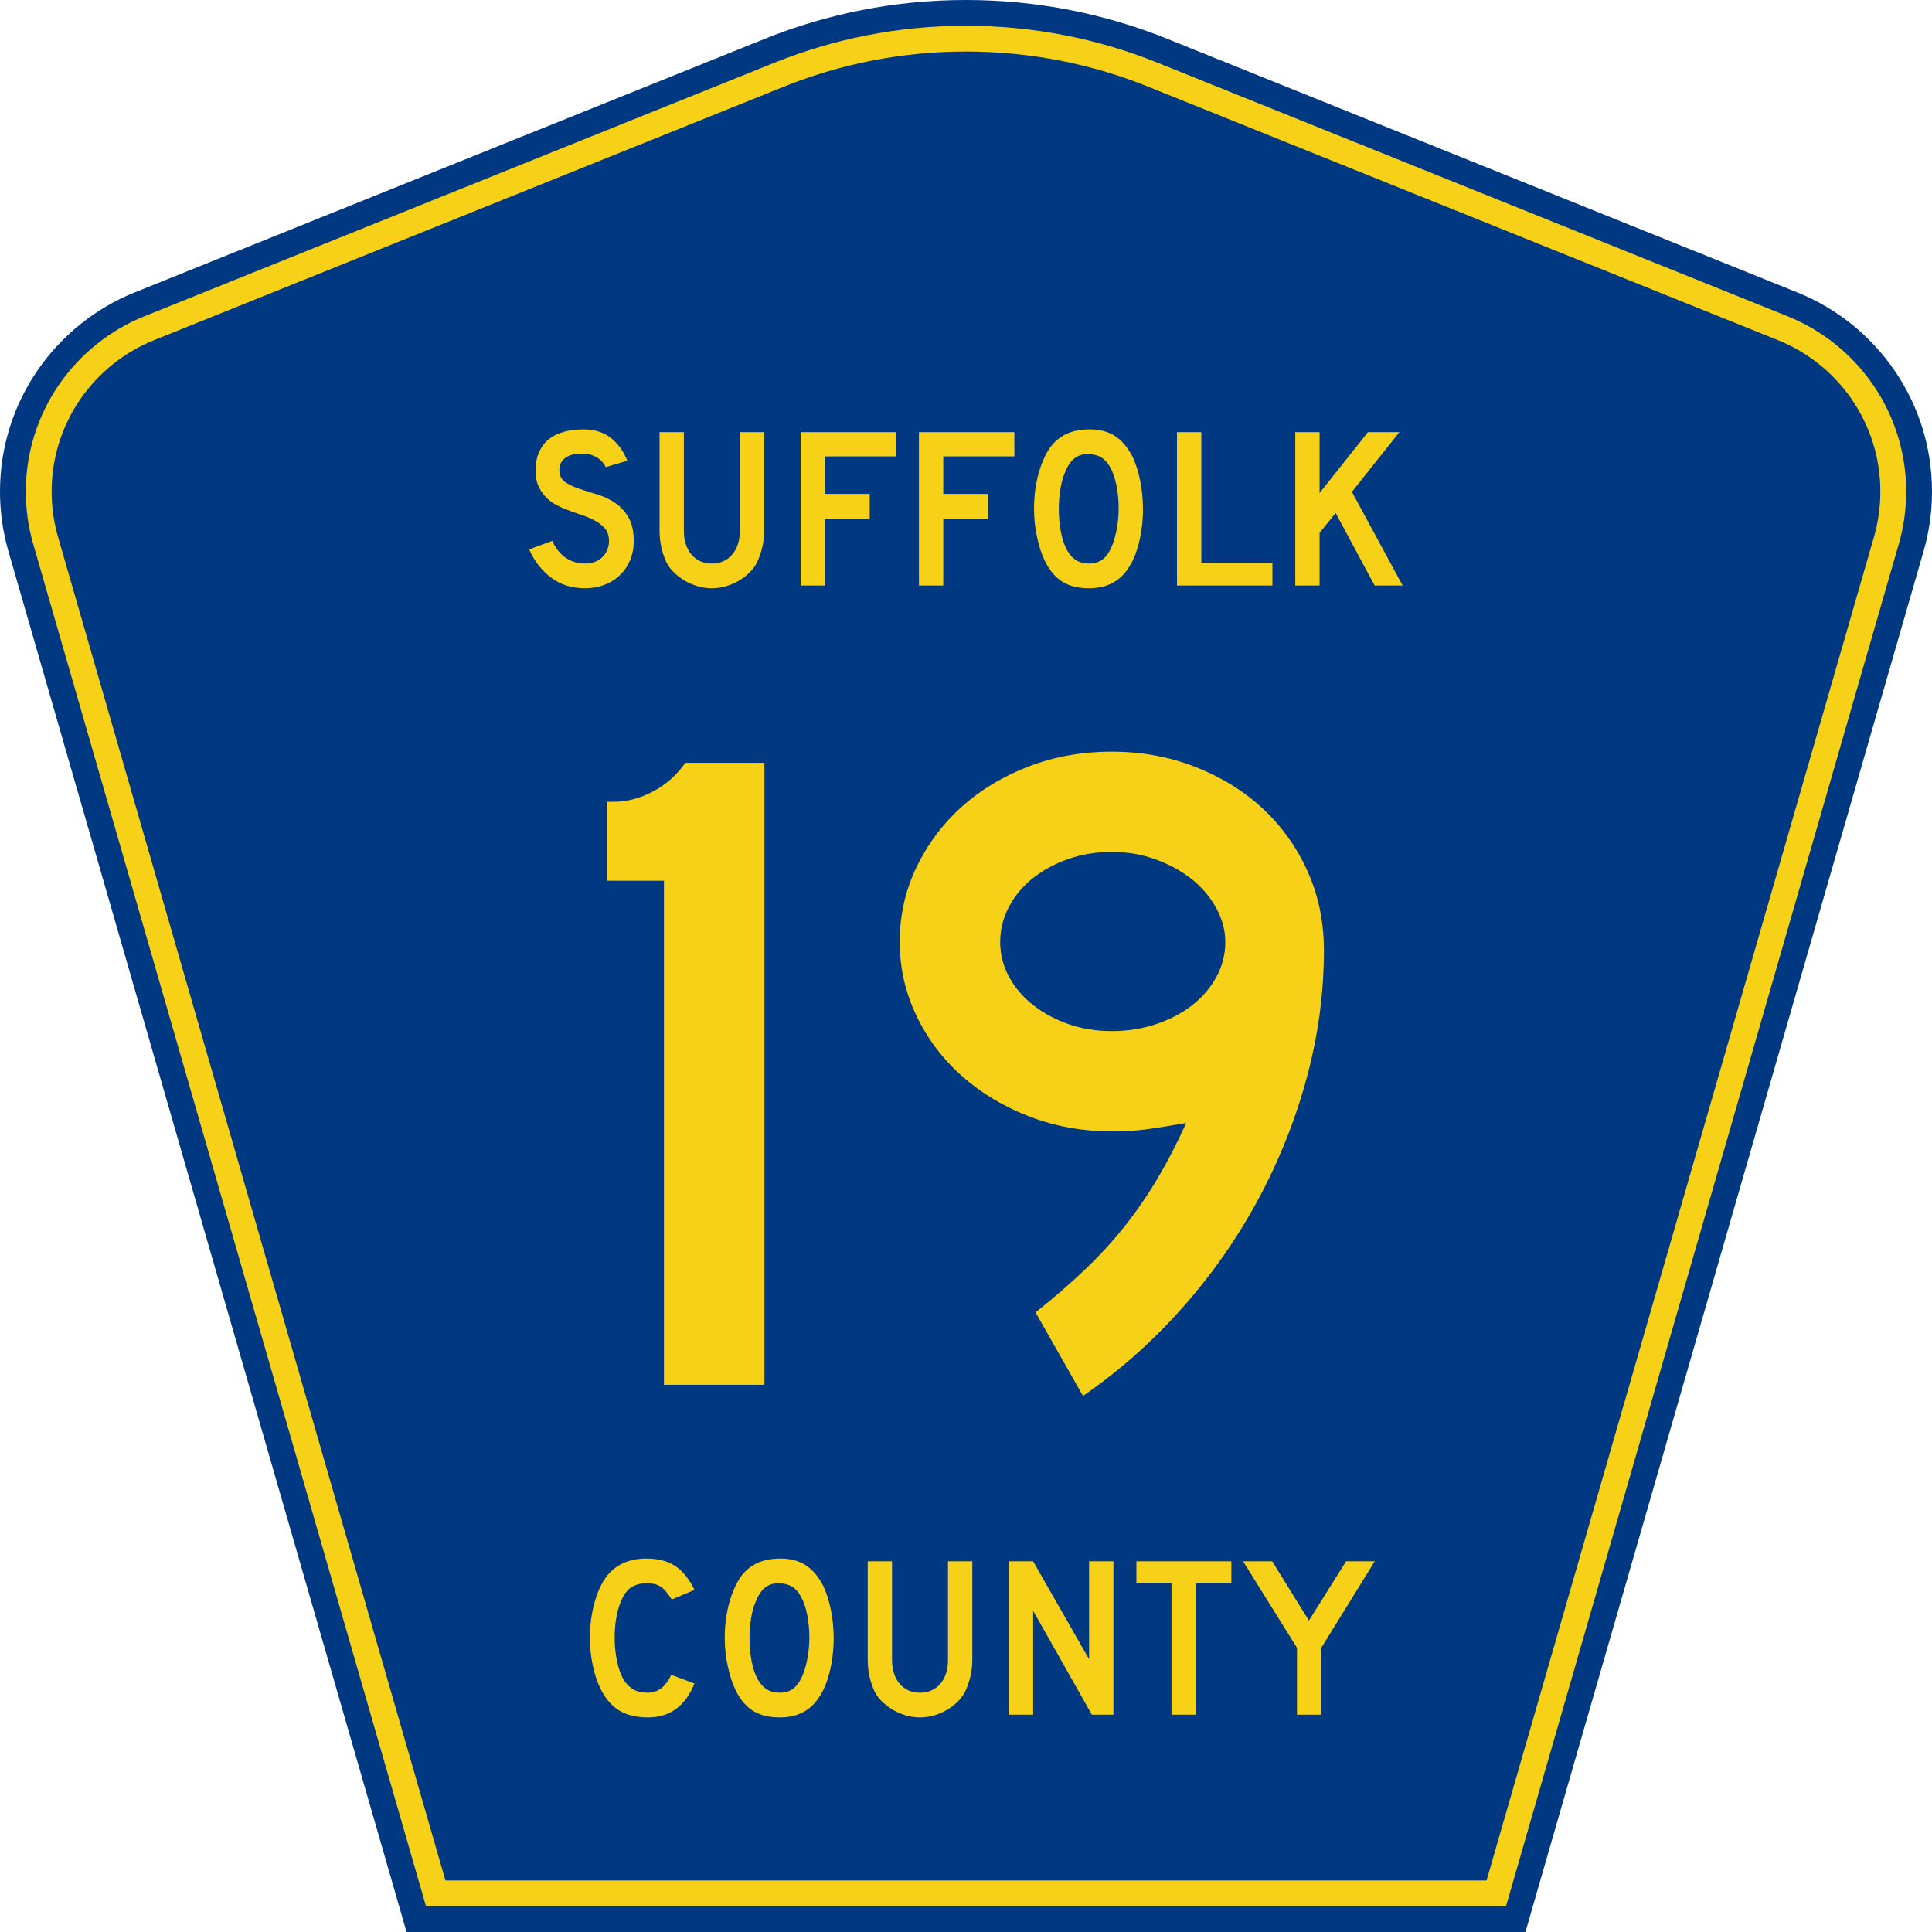 <?xml version="1.0" encoding="UTF-8" standalone="no"?>
<!-- Created with Inkscape (http://www.inkscape.org/) -->
<svg
   xmlns:svg="http://www.w3.org/2000/svg"
   xmlns="http://www.w3.org/2000/svg"
   version="1.0"
   width="450"
   height="450"
   viewBox="0 0 448.949 450"
   id="Layer_1"
   xml:space="preserve"><defs
   id="defs52" />









<g
   id="g1880"><g
     id="g3">
	<path
   d="M 94.17,450 L 1.421,128.337 C 0.154,123.941 -0.525,119.296 -0.525,114.494 C -0.525,93.492 12.453,75.515 30.845,68.109 L 177.585,9.048 C 192.068,3.213 207.895,0 224.475,0 C 241.053,0 256.88,3.213 271.364,9.048 L 418.104,68.109 C 436.496,75.515 449.474,93.492 449.474,114.494 C 449.474,119.296 448.796,123.941 447.528,128.337 L 354.779,450 L 94.17,450 L 94.17,450 z "
   style="fill:#003882;fill-rule:evenodd"
   id="path5" />
	<path
   d="M 7.2,126.679 C 6.087,122.816 5.489,118.73 5.489,114.494 C 5.489,96.021 16.9,80.194 33.095,73.673 L 179.836,14.612 C 193.616,9.06 208.68,6 224.475,6 C 240.269,6 255.333,9.06 269.113,14.612 L 415.854,73.673 C 432.05,80.194 443.46,96.021 443.46,114.494 C 443.46,118.73 442.862,122.816 441.748,126.679 L 350.251,444 L 98.698,444 L 7.2,126.679 z "
   style="fill:#f7d117;fill-rule:evenodd"
   id="path7" />
	<path
   d="M 11.503,114.494 C 11.503,98.549 21.348,84.874 35.346,79.237 L 182.087,20.175 C 195.164,14.907 209.465,12 224.475,12 C 239.484,12 253.786,14.907 266.862,20.175 L 413.603,79.237 C 427.601,84.874 437.446,98.549 437.446,114.494 C 437.446,118.164 436.928,121.691 435.969,125.021 L 345.723,438 L 103.226,438 L 12.98,125.021 C 12.021,121.692 11.503,118.164 11.503,114.494 z "
   style="fill:#003882;fill-rule:evenodd"
   id="path9" />
	
</g><path
     d="M 153.97,322.875 L 153.97,205.341 L 140.766,205.341 L 140.766,186.944 L 142.278,186.944 C 145.308,186.945 148.338,186.151 151.368,184.563 C 154.398,182.976 156.923,180.738 158.944,177.849 L 177.341,177.849 L 177.341,322.875 L 153.97,322.875 z M 307.532,221.578 C 307.531,231.535 306.196,241.455 303.525,251.339 C 300.854,261.224 297.066,270.712 292.16,279.803 C 287.254,288.895 281.339,297.336 274.414,305.126 C 267.489,312.916 259.841,319.698 251.47,325.471 L 240.432,305.991 C 244.76,302.53 248.62,299.175 252.011,295.928 C 255.402,292.68 258.468,289.324 261.21,285.861 C 263.951,282.397 266.476,278.718 268.786,274.823 C 271.096,270.927 273.332,266.597 275.494,261.833 C 271.311,262.555 268.1,263.06 265.863,263.349 C 263.626,263.637 261.065,263.781 258.181,263.781 C 251.399,263.781 245.014,262.627 239.025,260.32 C 233.035,258.012 227.804,254.875 223.33,250.907 C 218.855,246.939 215.32,242.249 212.724,236.837 C 210.128,231.425 208.83,225.689 208.83,219.629 C 208.83,213.424 210.128,207.616 212.724,202.203 C 215.32,196.791 218.819,192.101 223.221,188.133 C 227.622,184.166 232.817,181.027 238.807,178.717 C 244.796,176.408 251.254,175.253 258.181,175.252 C 265.108,175.253 271.601,176.444 277.661,178.826 C 283.72,181.209 288.951,184.455 293.353,188.566 C 297.754,192.677 301.218,197.547 303.743,203.174 C 306.269,208.803 307.531,214.937 307.532,221.578 L 307.532,221.578 z M 284.584,219.629 C 284.584,216.886 283.862,214.215 282.42,211.617 C 280.978,209.018 279.067,206.781 276.687,204.905 C 274.306,203.029 271.529,201.514 268.354,200.361 C 265.178,199.207 261.788,198.63 258.181,198.63 C 254.574,198.63 251.22,199.172 248.117,200.255 C 245.015,201.338 242.272,202.818 239.89,204.694 C 237.507,206.57 235.631,208.806 234.262,211.402 C 232.892,213.998 232.208,216.74 232.208,219.629 C 232.208,222.514 232.892,225.219 234.262,227.744 C 235.631,230.27 237.507,232.471 239.89,234.346 C 242.272,236.223 245.015,237.701 248.117,238.782 C 251.22,239.863 254.574,240.404 258.181,240.404 C 261.788,240.404 265.215,239.863 268.463,238.782 C 271.71,237.701 274.524,236.223 276.905,234.346 C 279.285,232.471 281.16,230.27 282.529,227.744 C 283.899,225.219 284.584,222.514 284.584,219.629 L 284.584,219.629 z "
     transform="scale(1.001,0.999)"
     style="font-size:216.453px;font-style:normal;font-variant:normal;font-weight:normal;font-stretch:normal;text-align:center;line-height:100%;writing-mode:lr-tb;text-anchor:middle;fill:#f7d117;fill-opacity:1;font-family:Roadgeek 2005 Series D"
     id="text1361" /><path
     d="M 146.942,126.212 C 146.942,127.848 146.64,129.36 146.034,130.748 C 145.429,132.136 144.557,133.345 143.419,134.377 C 142.422,135.266 141.257,135.951 139.923,136.432 C 138.589,136.912 137.157,137.152 135.627,137.152 C 132.531,137.152 129.889,136.325 127.7,134.671 C 125.512,133.017 123.812,130.82 122.603,128.08 L 127.994,126.104 C 128.741,127.812 129.773,129.12 131.09,130.027 C 132.406,130.934 133.919,131.388 135.627,131.388 C 137.299,131.388 138.642,130.881 139.657,129.867 C 140.671,128.852 141.178,127.598 141.178,126.104 C 141.178,124.93 140.867,123.97 140.244,123.223 C 139.621,122.476 138.811,121.844 137.815,121.328 C 136.819,120.811 135.725,120.357 134.532,119.966 C 133.34,119.574 132.157,119.147 130.983,118.685 C 130.449,118.472 129.791,118.17 129.008,117.778 C 128.226,117.387 127.47,116.844 126.74,116.15 C 126.01,115.456 125.388,114.593 124.872,113.561 C 124.356,112.529 124.098,111.266 124.098,109.772 C 124.098,108.029 124.383,106.544 124.952,105.316 C 125.521,104.089 126.295,103.092 127.273,102.327 C 128.252,101.562 129.427,101.002 130.797,100.646 C 132.166,100.289 133.652,100.111 135.252,100.111 C 137.779,100.111 139.888,100.77 141.578,102.086 C 143.268,103.403 144.558,105.182 145.447,107.423 L 140.43,108.918 C 140.146,108.349 139.772,107.834 139.31,107.371 C 138.918,106.979 138.375,106.623 137.681,106.302 C 136.987,105.982 136.142,105.805 135.146,105.77 C 134.506,105.734 133.838,105.778 133.145,105.903 C 132.451,106.027 131.837,106.249 131.303,106.57 C 130.769,106.89 130.342,107.326 130.022,107.878 C 129.702,108.429 129.577,109.114 129.649,109.933 C 129.72,111.035 130.2,111.88 131.09,112.468 C 131.98,113.055 133.065,113.562 134.346,113.989 C 135.627,114.416 137.005,114.851 138.482,115.296 C 139.959,115.741 141.32,116.381 142.565,117.217 C 143.81,118.053 144.851,119.174 145.687,120.58 C 146.524,121.986 146.942,123.863 146.942,126.212 L 146.942,126.212 z M 177.284,123.703 C 177.284,125.091 177.133,126.407 176.83,127.652 C 176.528,128.897 176.128,130.053 175.629,131.121 C 175.167,132.011 174.562,132.821 173.815,133.55 C 173.068,134.279 172.231,134.911 171.306,135.445 C 170.381,135.978 169.394,136.396 168.343,136.699 C 167.293,137.001 166.217,137.152 165.115,137.152 C 164.012,137.152 162.935,137.001 161.885,136.699 C 160.835,136.396 159.848,135.978 158.922,135.445 C 157.997,134.911 157.152,134.279 156.387,133.55 C 155.622,132.821 155.008,132.011 154.546,131.121 C 154.048,130.053 153.657,128.897 153.372,127.652 C 153.087,126.407 152.945,125.091 152.945,123.703 L 152.945,100.751 L 158.603,100.751 L 158.603,123.703 C 158.603,126.051 159.199,127.919 160.391,129.306 C 161.582,130.694 163.157,131.388 165.115,131.388 C 167.072,131.388 168.646,130.694 169.838,129.306 C 171.03,127.919 171.626,126.051 171.626,123.703 L 171.626,100.751 L 177.284,100.751 L 177.284,123.703 L 177.284,123.703 z M 191.44,106.41 L 191.44,115.163 L 201.848,115.163 L 201.848,120.928 L 191.44,120.928 L 191.44,136.512 L 185.782,136.512 L 185.782,100.751 L 207.986,100.751 L 207.986,106.41 L 191.44,106.41 z M 218.961,106.41 L 218.961,115.163 L 229.369,115.163 L 229.369,120.928 L 218.961,120.928 L 218.961,136.512 L 213.302,136.512 L 213.302,100.751 L 235.506,100.751 L 235.506,106.41 L 218.961,106.41 z M 265.428,118.685 C 265.428,121.532 265.09,124.254 264.414,126.852 C 263.738,129.449 262.777,131.549 261.532,133.15 C 259.539,135.818 256.657,137.152 252.886,137.152 C 250.359,137.152 248.278,136.637 246.641,135.605 C 245.005,134.573 243.653,132.954 242.585,130.748 C 241.838,129.218 241.233,127.359 240.771,125.171 C 240.308,122.983 240.077,120.821 240.077,118.685 C 240.077,115.732 240.424,112.993 241.118,110.467 C 241.812,107.94 242.763,105.823 243.973,104.115 C 245.041,102.763 246.313,101.758 247.789,101.099 C 249.266,100.441 251.036,100.111 253.099,100.111 C 255.377,100.111 257.316,100.627 258.917,101.659 C 260.518,102.692 261.888,104.31 263.027,106.516 C 263.774,108.118 264.361,109.986 264.788,112.121 C 265.215,114.255 265.428,116.444 265.428,118.685 L 265.428,118.685 z M 259.771,118.685 C 259.771,116.657 259.593,114.781 259.238,113.055 C 258.882,111.329 258.348,109.861 257.636,108.651 C 257.067,107.726 256.418,107.05 255.688,106.623 C 254.959,106.197 254.061,105.947 252.994,105.876 C 251.606,105.805 250.449,106.125 249.524,106.837 C 248.599,107.548 247.834,108.704 247.229,110.306 C 246.767,111.374 246.42,112.663 246.188,114.175 C 245.957,115.688 245.841,117.191 245.841,118.685 C 245.841,120.607 246.019,122.457 246.375,124.237 C 246.73,126.016 247.264,127.474 247.975,128.612 C 248.545,129.538 249.221,130.232 250.004,130.694 C 250.786,131.157 251.747,131.388 252.886,131.388 C 254.202,131.388 255.296,131.032 256.168,130.321 C 257.04,129.61 257.778,128.453 258.383,126.852 C 258.561,126.389 258.739,125.829 258.918,125.171 C 259.096,124.513 259.247,123.819 259.371,123.089 C 259.496,122.359 259.593,121.621 259.664,120.874 C 259.736,120.127 259.771,119.397 259.771,118.685 L 259.771,118.685 z M 273.347,136.512 L 273.347,100.751 L 279.006,100.751 L 279.006,131.228 L 295.552,131.228 L 295.552,136.512 L 273.347,136.512 z M 319.336,136.512 L 310.263,119.594 L 306.527,124.236 L 306.527,136.512 L 300.868,136.512 L 300.868,100.751 L 306.527,100.751 L 306.527,114.95 L 317.788,100.751 L 325.1,100.751 L 314.052,114.683 L 325.848,136.512 L 319.336,136.512 z "
     transform="scale(1.001,0.999)"
     style="font-size:53.373px;font-style:normal;font-variant:normal;font-weight:normal;font-stretch:normal;text-align:center;line-height:100%;writing-mode:lr-tb;text-anchor:middle;fill:#f7d117;fill-opacity:1;font-family:Roadgeek 2005 Series D"
     id="text1375" /><path
     d="M 161.072,392.523 C 158.937,397.788 155.343,400.42 150.291,400.42 C 147.622,400.42 145.416,399.905 143.673,398.873 C 141.929,397.841 140.488,396.223 139.349,394.016 C 138.532,392.415 137.892,390.546 137.429,388.412 C 136.966,386.277 136.735,384.089 136.735,381.848 C 136.735,379.002 137.091,376.28 137.802,373.682 C 138.513,371.084 139.491,368.985 140.737,367.385 C 141.804,366.068 143.094,365.071 144.607,364.395 C 146.119,363.719 147.889,363.381 149.916,363.381 C 152.621,363.381 154.854,363.969 156.615,365.143 C 158.377,366.317 159.862,368.167 161.072,370.693 L 155.788,372.935 C 155.29,372.188 154.836,371.566 154.426,371.067 C 154.017,370.569 153.59,370.178 153.145,369.893 C 152.701,369.609 152.221,369.413 151.705,369.306 C 151.189,369.199 150.593,369.145 149.916,369.145 C 148.458,369.145 147.24,369.483 146.262,370.159 C 145.283,370.835 144.492,371.974 143.887,373.576 C 143.424,374.643 143.077,375.906 142.846,377.365 C 142.615,378.824 142.499,380.318 142.499,381.848 C 142.499,383.805 142.695,385.681 143.086,387.478 C 143.478,389.275 144.029,390.743 144.74,391.881 C 145.381,392.806 146.128,393.5 146.982,393.962 C 147.836,394.425 148.885,394.656 150.13,394.656 C 151.34,394.656 152.39,394.327 153.28,393.669 C 154.169,393.011 154.969,391.953 155.68,390.493 L 161.072,392.523 L 161.072,392.523 z M 193.461,381.954 C 193.46,384.801 193.123,387.523 192.447,390.12 C 191.771,392.717 190.81,394.817 189.565,396.419 C 187.572,399.086 184.69,400.42 180.919,400.42 C 178.393,400.42 176.311,399.905 174.675,398.873 C 173.038,397.841 171.687,396.223 170.619,394.016 C 169.872,392.486 169.267,390.627 168.805,388.439 C 168.342,386.251 168.111,384.09 168.111,381.954 C 168.111,379.001 168.458,376.262 169.152,373.736 C 169.846,371.21 170.797,369.093 172.007,367.385 C 173.074,366.033 174.346,365.028 175.823,364.369 C 177.3,363.711 179.07,363.381 181.133,363.381 C 183.41,363.381 185.349,363.897 186.95,364.929 C 188.551,365.962 189.921,367.58 191.06,369.786 C 191.807,371.387 192.394,373.255 192.82,375.39 C 193.247,377.525 193.46,379.713 193.461,381.954 L 193.461,381.954 z M 187.804,381.954 C 187.804,379.927 187.626,378.05 187.271,376.324 C 186.915,374.598 186.381,373.13 185.669,371.921 C 185.1,370.996 184.451,370.32 183.722,369.893 C 182.992,369.466 182.094,369.217 181.027,369.145 C 179.639,369.075 178.483,369.395 177.558,370.106 C 176.632,370.818 175.868,371.974 175.263,373.576 C 174.8,374.643 174.453,375.933 174.222,377.445 C 173.991,378.957 173.875,380.46 173.875,381.954 C 173.875,383.876 174.053,385.726 174.408,387.505 C 174.764,389.284 175.297,390.743 176.009,391.881 C 176.579,392.806 177.255,393.5 178.037,393.962 C 178.82,394.425 179.78,394.656 180.919,394.656 C 182.235,394.656 183.329,394.301 184.201,393.589 C 185.073,392.878 185.811,391.722 186.416,390.12 C 186.594,389.658 186.772,389.097 186.95,388.439 C 187.129,387.781 187.28,387.088 187.404,386.358 C 187.528,385.628 187.626,384.89 187.697,384.143 C 187.768,383.396 187.804,382.666 187.804,381.954 L 187.804,381.954 z M 225.718,386.972 C 225.718,388.36 225.566,389.676 225.264,390.921 C 224.962,392.166 224.561,393.322 224.063,394.389 C 223.6,395.279 222.995,396.089 222.248,396.818 C 221.501,397.548 220.665,398.179 219.74,398.713 C 218.815,399.246 217.827,399.664 216.777,399.967 C 215.727,400.269 214.651,400.42 213.549,400.42 C 212.446,400.42 211.369,400.269 210.32,399.967 C 209.27,399.664 208.282,399.246 207.357,398.713 C 206.432,398.179 205.587,397.548 204.822,396.818 C 204.057,396.089 203.443,395.279 202.98,394.389 C 202.483,393.322 202.092,392.166 201.807,390.921 C 201.522,389.676 201.379,388.36 201.379,386.972 L 201.379,364.021 L 207.038,364.021 L 207.038,386.972 C 207.038,389.319 207.633,391.187 208.825,392.575 C 210.017,393.962 211.592,394.656 213.549,394.656 C 215.506,394.656 217.08,393.962 218.272,392.575 C 219.463,391.187 220.059,389.319 220.059,386.972 L 220.059,364.021 L 225.718,364.021 L 225.718,386.972 L 225.718,386.972 z M 253.535,399.78 L 239.873,375.55 L 239.873,399.78 L 234.215,399.78 L 234.215,364.021 L 239.873,364.021 L 252.895,386.864 L 252.895,364.021 L 258.553,364.021 L 258.553,399.78 L 253.535,399.78 z M 277.725,369.04 L 277.725,399.78 L 272.068,399.78 L 272.068,369.04 L 263.901,369.04 L 263.901,364.021 L 285.997,364.021 L 285.997,369.04 L 277.725,369.04 z M 306.924,384.197 L 306.924,399.78 L 301.268,399.78 L 301.268,384.197 L 288.725,364.021 L 295.504,364.021 L 304.043,377.844 L 312.688,364.021 L 319.36,364.021 L 306.924,384.197 z "
     transform="scale(1.001,0.999)"
     style="font-size:53.37px;font-style:normal;font-variant:normal;font-weight:normal;font-stretch:normal;text-align:center;line-height:125%;writing-mode:lr-tb;text-anchor:middle;fill:#f7d117;fill-opacity:1;font-family:Roadgeek 2005 Series D"
     id="text1389" /></g>
</svg>